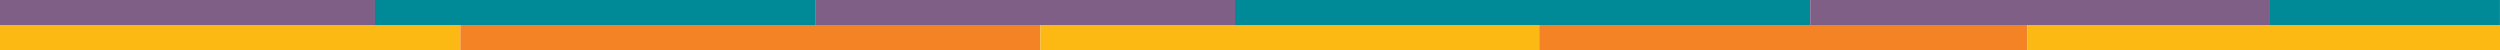 <svg xmlns="http://www.w3.org/2000/svg" id="Layer_1" viewBox="0 0 1000 20"><defs><style>      .cls-1 {        fill: #f48326;      }      .cls-2 {        fill: #fdb913;      }      .cls-3 {        fill: #805f87;      }      .cls-4 {        fill: #008996;      }    </style></defs><rect class="cls-2" y="9.99" width="184.15" height="10.01"></rect><rect class="cls-1" x="184.15" y="9.99" width="232.03" height="10.01"></rect><rect class="cls-3" width="150" height="10.01"></rect><rect class="cls-4" x="149.98" width="176.33" height="10.01"></rect><rect class="cls-2" x="416.18" y="9.99" width="200.8" height="10.01"></rect><rect class="cls-1" x="615.83" y="9.99" width="195.06" height="10.01"></rect><rect class="cls-2" x="810.89" y="9.99" width="189.11" height="10.01"></rect><rect class="cls-3" x="326.31" width="167.7" height="10.01"></rect><rect class="cls-4" x="494" width="230.09" height="10.01"></rect><rect class="cls-3" x="724.09" width="183.57" height="10.01"></rect><rect class="cls-4" x="907.64" width="92.33" height="10.01"></rect></svg>